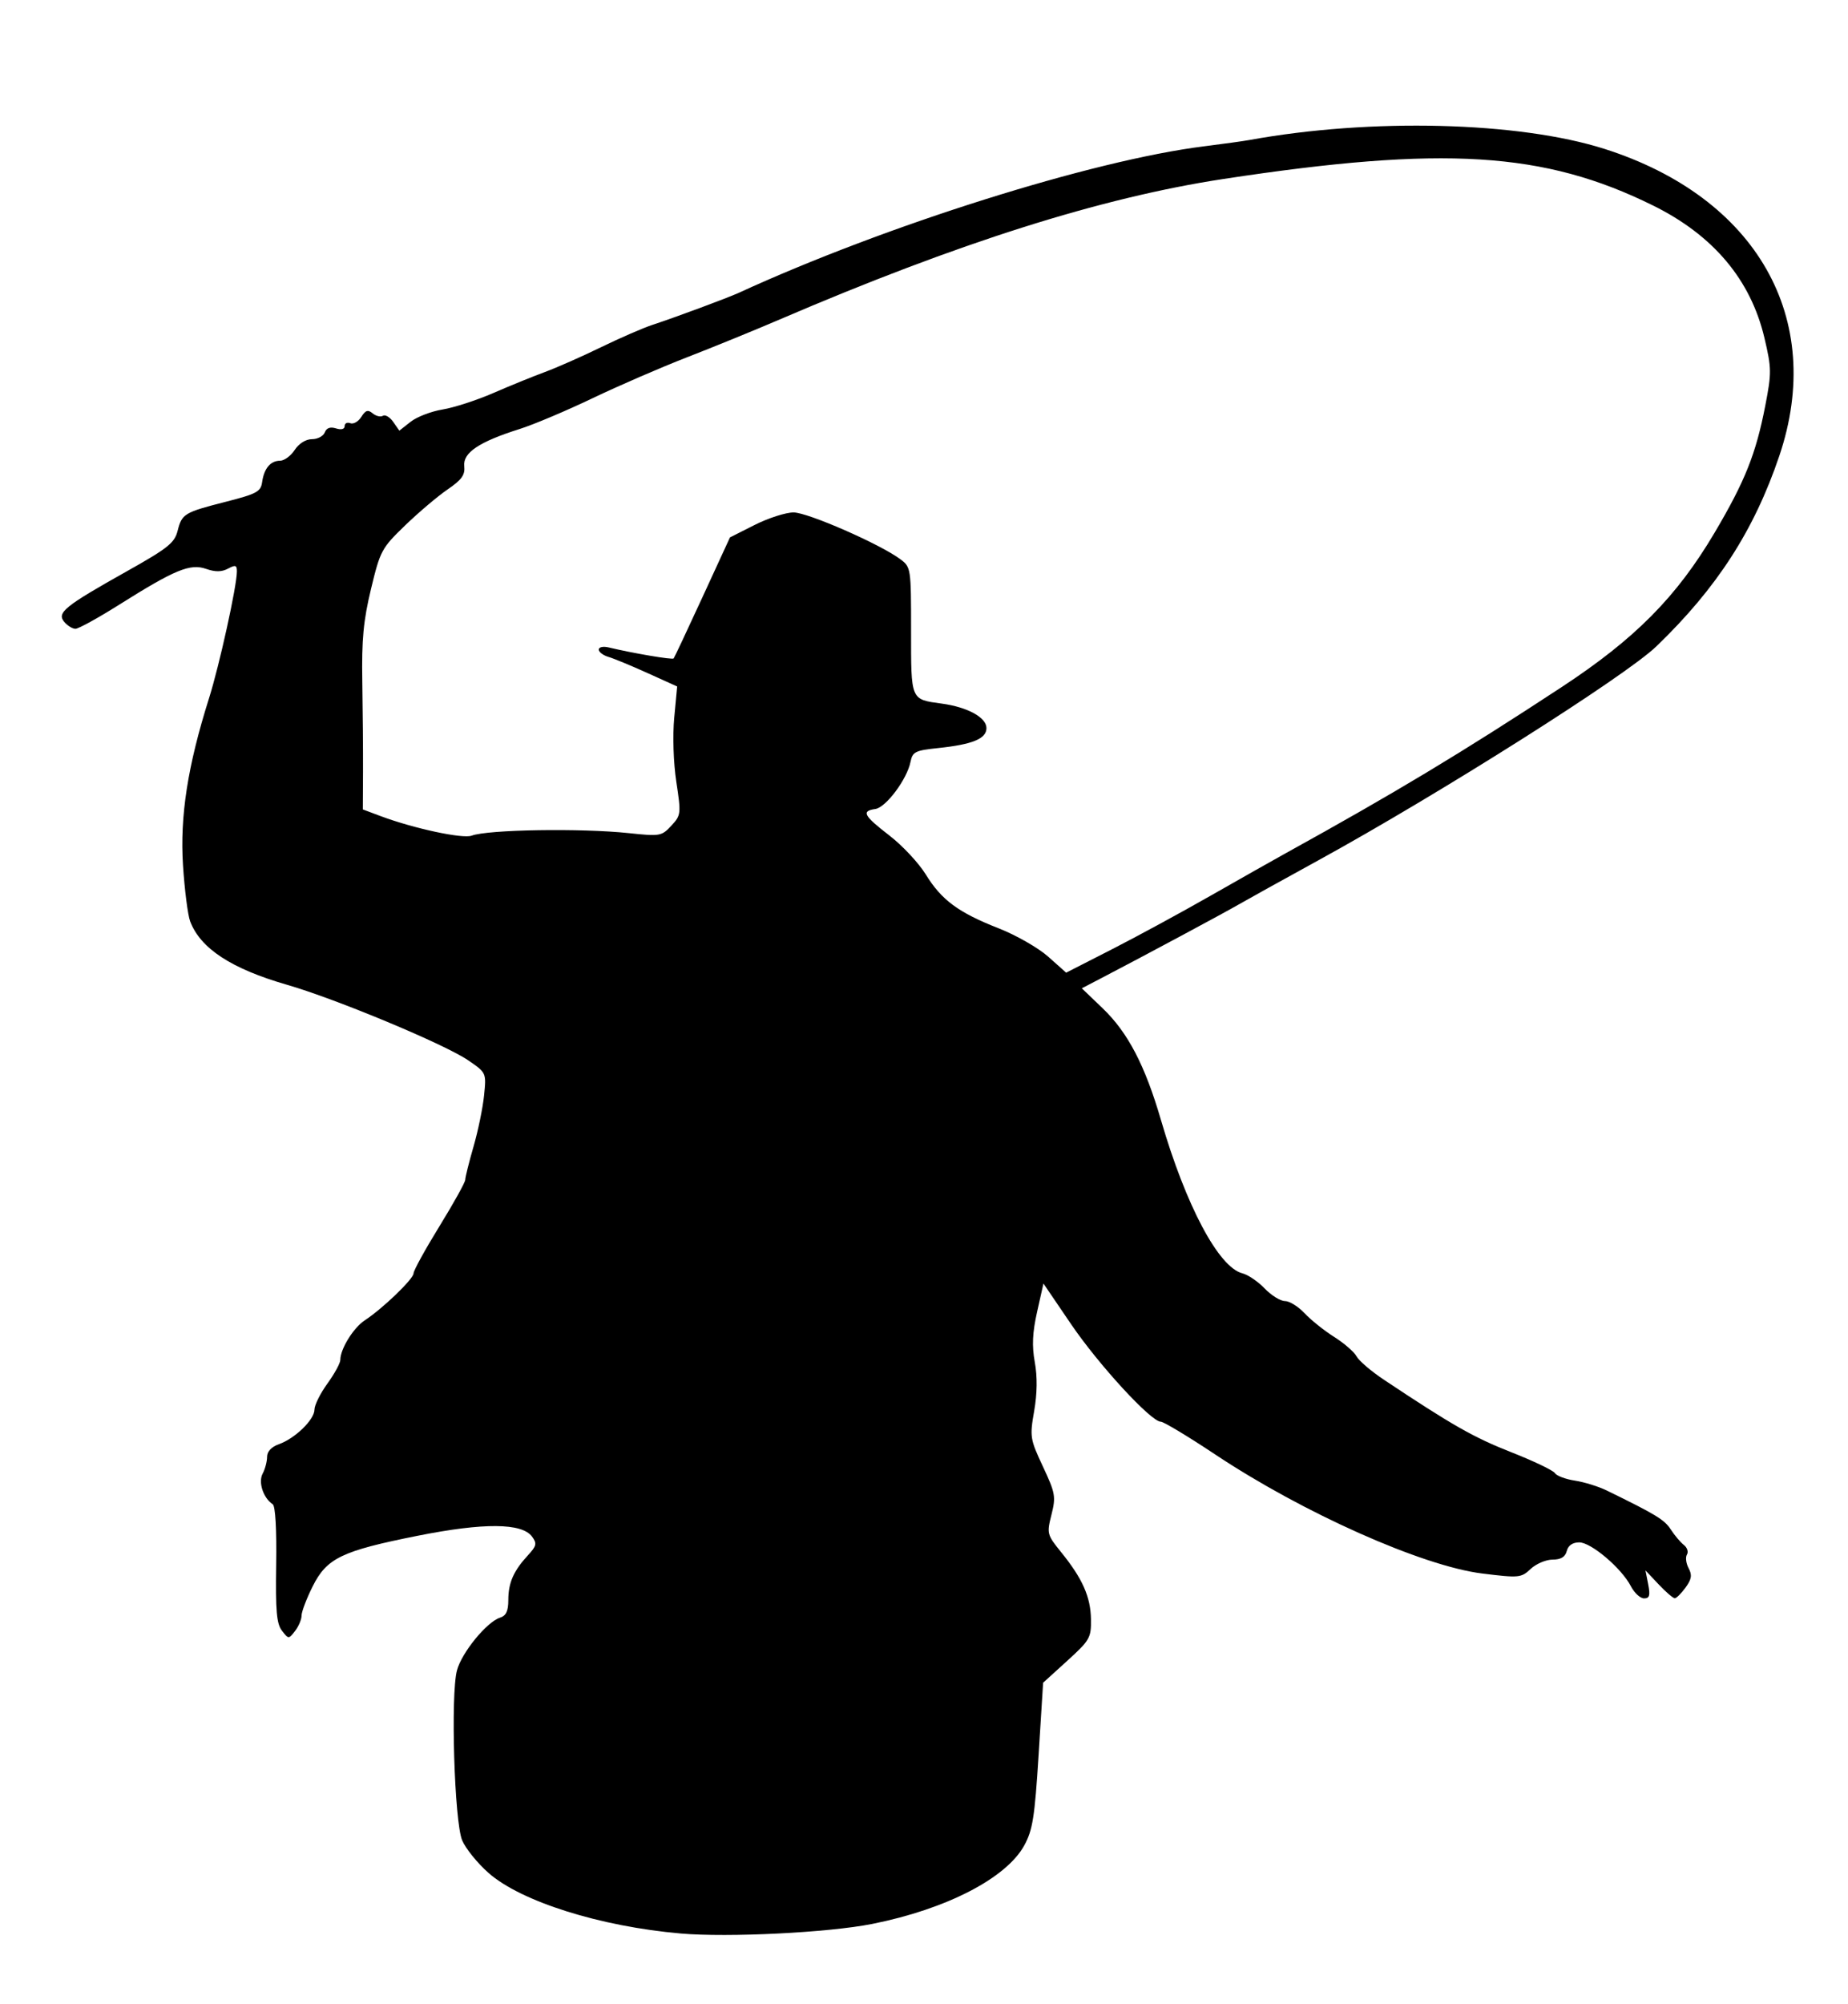<?xml version="1.0" encoding="UTF-8" standalone="no"?>
<!-- Created with Inkscape (http://www.inkscape.org/) -->

<svg
   xmlns:dc="http://purl.org/dc/elements/1.1/"
   xmlns:cc="http://creativecommons.org/ns#"
   xmlns:rdf="http://www.w3.org/1999/02/22-rdf-syntax-ns#"
   xmlns:svg="http://www.w3.org/2000/svg"
   xmlns="http://www.w3.org/2000/svg"
   xmlns:sodipodi="http://sodipodi.sourceforge.net/DTD/sodipodi-0.dtd"
   xmlns:inkscape="http://www.inkscape.org/namespaces/inkscape"
   id="svg3116"
   version="1.1"
   inkscape:version="0.47 r22583"
   width="429"
   height="465"
   sodipodi:docname="INDIANAJONESwhip.png">
  <defs
     id="defs3120">
    <inkscape:perspective
       sodipodi:type="inkscape:persp3d"
       inkscape:vp_x="0 : 0.5 : 1"
       inkscape:vp_y="0 : 1000 : 0"
       inkscape:vp_z="1 : 0.5 : 1"
       inkscape:persp3d-origin="0.5 : 0.33333333 : 1"
       id="perspective3124" />
  </defs>
  <sodipodi:namedview
     pagecolor="#ffffff"
     bordercolor="#666666"
     borderopacity="1"
     objecttolerance="10"
     gridtolerance="10"
     guidetolerance="10"
     inkscape:pageopacity="0"
     inkscape:pageshadow="2"
     inkscape:window-width="1280"
     inkscape:window-height="747"
     id="namedview3118"
     showgrid="false"
     inkscape:zoom="0.50752688"
     inkscape:cx="214.5"
     inkscape:cy="232.5"
     inkscape:window-x="-4"
     inkscape:window-y="-4"
     inkscape:window-maximized="1"
     inkscape:current-layer="svg3116" />
  <path
     id="path3144"
     style="fill:#000000"
     d="m 280.944,207.903 c 6.738,-3.847 14.57,-8.274 17.404,-9.839 25.403,-14.024 41.022,-23.422 64.153,-38.603 17.071,-11.204 26.72,-20.944 35.56,-35.896 7.022,-11.876 9.561,-18.236 11.725,-29.371 1.493,-7.682 1.481,-8.708 -0.184,-15.771 C 406.416,64.915 397.738,54.601 383.74,47.688 358.435,35.19 335.095,33.75 284,41.533 c -28.441,4.332 -61.577,14.82 -103,32.601 -5.775,2.479 -15.45,6.427 -21.5,8.773 -6.05,2.346 -15.95,6.634 -22,9.529 -6.05,2.895 -13.645,6.098 -16.877,7.119 -9.388,2.965 -13.173,5.494 -12.848,8.582 0.219,2.081 -0.563,3.181 -3.87,5.441 -2.279,1.558 -6.71,5.308 -9.846,8.333 -5.473,5.28 -5.791,5.871 -7.93,14.751 -1.774,7.364 -2.186,11.749 -2.023,21.5 0.113,6.737 0.187,16.169 0.165,20.96 l -0.04,8.711 4.135,1.549 c 7.647,2.864 19.064,5.316 21.125,4.537 3.76,-1.42 25.417,-1.768 36.51,-0.586 7.213,0.769 7.589,0.703 9.833,-1.715 2.262,-2.438 2.298,-2.747 1.171,-10.18 -0.673,-4.443 -0.877,-10.709 -0.484,-14.903 l 0.678,-7.237 -6.849,-3.099 c -3.767,-1.705 -7.862,-3.397 -9.099,-3.761 -1.238,-0.364 -2.25,-1.13 -2.25,-1.703 0,-0.573 1.012,-0.8 2.25,-0.505 5.757,1.373 14.843,2.914 15.132,2.566 0.177,-0.212 3.191,-6.619 6.698,-14.237 l 6.377,-13.851 5.743,-2.899 c 3.159,-1.594 7.218,-2.897 9.021,-2.895 3.303,0.005 20.123,7.367 24.773,10.844 2.475,1.85 2.505,2.052 2.505,16.546 0,16.343 -0.157,15.97 7.132,16.969 5.998,0.822 10.368,3.22 10.368,5.687 0,2.461 -3.227,3.795 -11.2,4.628 -5.353,0.559 -5.958,0.863 -6.432,3.219 -0.81,4.028 -5.693,10.564 -8.16,10.921 -3.302,0.478 -2.75,1.519 3.272,6.164 3.014,2.325 6.804,6.381 8.424,9.012 3.67,5.965 7.576,8.851 16.94,12.52 4.038,1.582 9.213,4.544 11.5,6.582 l 4.157,3.706 10.596,-5.409 c 5.828,-2.975 16.109,-8.556 22.847,-12.403 z M 158,448.673 c -18.669,-1.621 -37.046,-7.409 -44.58,-14.041 -2.581,-2.272 -5.343,-5.685 -6.136,-7.585 -1.807,-4.324 -2.705,-33.853 -1.2,-39.442 1.116,-4.145 6.922,-11.243 9.995,-12.218 1.414,-0.449 1.922,-1.536 1.922,-4.108 0,-3.976 1.224,-6.763 4.554,-10.367 2.013,-2.179 2.135,-2.736 0.953,-4.338 -2.351,-3.185 -11.187,-3.252 -26.507,-0.201 -17.699,3.525 -21.149,5.189 -24.441,11.796 -1.408,2.825 -2.559,5.861 -2.559,6.748 0,0.887 -0.675,2.486 -1.5,3.554 -1.483,1.919 -1.518,1.918 -3.047,-0.059 -1.246,-1.611 -1.507,-4.597 -1.339,-15.342 0.127,-8.128 -0.187,-13.599 -0.803,-14 -2.184,-1.422 -3.405,-5.114 -2.346,-7.093 0.569,-1.064 1.035,-2.82 1.035,-3.902 0,-1.244 1.012,-2.327 2.75,-2.943 3.745,-1.328 8.25,-5.708 8.25,-8.023 0,-1.044 1.35,-3.761 3,-6.039 1.65,-2.278 3,-4.751 3,-5.496 0,-2.543 3.042,-7.46 5.687,-9.193 4.177,-2.737 11.313,-9.609 11.313,-10.894 0,-0.644 2.7,-5.554 6,-10.911 3.3,-5.358 6,-10.216 6,-10.797 0,-0.581 0.865,-4.051 1.923,-7.711 1.058,-3.66 2.161,-9.011 2.451,-11.891 0.528,-5.231 0.525,-5.238 -3.673,-8.118 -5.436,-3.729 -30.673,-14.249 -42.07,-17.537 -12.934,-3.731 -20.103,-8.425 -22.489,-14.725 -0.545,-1.439 -1.293,-7.289 -1.662,-13 -0.735,-11.37 1.087,-23.082 6.02,-38.698 2.433,-7.703 6.472,-26.042 6.49,-29.471 0.008,-1.496 -0.326,-1.606 -2.061,-0.677 -1.477,0.79 -2.938,0.806 -5.096,0.054 -3.691,-1.287 -7.232,0.174 -20.191,8.332 -4.872,3.067 -9.429,5.576 -10.128,5.576 -0.698,0 -1.875,-0.729 -2.615,-1.621 -1.76,-2.121 0.114,-3.632 14.555,-11.733 9.479,-5.318 11.064,-6.577 11.766,-9.347 1.016,-4.006 1.506,-4.302 11.28,-6.798 7.079,-1.808 8.04,-2.329 8.346,-4.522 0.445,-3.189 1.941,-4.979 4.162,-4.979 0.969,0 2.5,-1.125 3.401,-2.5 0.985,-1.503 2.584,-2.5 4.008,-2.5 1.303,0 2.641,-0.706 2.972,-1.569 0.4,-1.043 1.274,-1.356 2.607,-0.933 1.23,0.39 2.005,0.182 2.005,-0.538 0,-0.646 0.595,-0.946 1.322,-0.667 0.727,0.279 1.877,-0.382 2.556,-1.469 0.97,-1.554 1.534,-1.728 2.634,-0.814 0.77,0.639 1.839,0.891 2.376,0.559 0.536,-0.332 1.614,0.309 2.395,1.425 l 1.42,2.027 2.629,-2.068 c 1.446,-1.137 4.775,-2.416 7.398,-2.842 2.623,-0.426 7.92,-2.143 11.77,-3.816 3.85,-1.673 9.25,-3.871 12,-4.884 2.75,-1.013 8.6,-3.597 13,-5.742 4.4,-2.145 9.8,-4.491 12,-5.213 5.234,-1.718 17.455,-6.252 20,-7.421 34.088,-15.65 82.075,-30.755 108,-33.996 4.4,-0.55 9.125,-1.205 10.5,-1.456 28.2,-5.142 62.612,-4.281 82.5,2.065 35.303,11.264 51.318,39.391 40.553,71.22 -5.847,17.287 -14.492,30.679 -28.539,44.207 -7.182,6.917 -50.374,34.244 -78.514,49.674 -7.975,4.373 -16.3,8.987 -18.5,10.254 -3.802,2.189 -21.623,11.741 -31.684,16.983 l -4.684,2.44 4.851,4.651 c 5.849,5.608 9.821,13.221 13.525,25.923 5.804,19.902 13.394,34.185 18.904,35.567 1.303,0.327 3.627,1.908 5.166,3.514 1.538,1.605 3.657,2.919 4.708,2.919 1.051,0 3.105,1.275 4.563,2.833 1.458,1.558 4.544,4.027 6.858,5.485 2.314,1.459 4.655,3.489 5.203,4.513 0.548,1.023 3.379,3.448 6.293,5.389 15.824,10.54 20.875,13.418 29.532,16.823 5.233,2.058 9.832,4.257 10.22,4.885 0.389,0.629 2.47,1.41 4.626,1.737 2.155,0.327 5.494,1.363 7.419,2.302 11.404,5.564 13.384,6.768 14.852,9.033 0.891,1.375 2.258,2.994 3.037,3.598 0.779,0.604 1.102,1.607 0.718,2.229 -0.384,0.622 -0.21,2.044 0.387,3.161 0.852,1.592 0.7,2.56 -0.704,4.489 -0.984,1.353 -2.105,2.474 -2.489,2.491 -0.385,0.017 -2.077,-1.431 -3.761,-3.219 l -3.062,-3.25 0.636,3.25 c 0.505,2.577 0.305,3.25 -0.963,3.25 -0.88,0 -2.257,-1.271 -3.06,-2.825 -2.156,-4.169 -9.225,-10.175 -11.977,-10.175 -1.539,0 -2.565,0.707 -2.904,2 -0.365,1.395 -1.364,2 -3.302,2 -1.529,0 -3.815,0.973 -5.081,2.163 -2.205,2.071 -2.678,2.116 -11.213,1.065 -13.907,-1.712 -41.619,-14.059 -62.028,-27.635 -6.278,-4.176 -11.957,-7.593 -12.62,-7.593 -2.266,0 -14.417,-13.206 -20.833,-22.643 l -6.407,-9.423 -1.471,6.558 c -1.084,4.834 -1.226,7.908 -0.538,11.694 0.614,3.381 0.564,7.258 -0.148,11.347 -1.038,5.958 -0.955,6.483 2.036,12.873 2.893,6.183 3.036,6.986 1.98,11.176 -1.103,4.379 -1.034,4.642 2.265,8.716 4.934,6.092 6.827,10.351 6.905,15.538 0.065,4.319 -0.248,4.867 -5.519,9.657 l -5.588,5.078 -1.051,16.809 c -0.901,14.418 -1.376,17.4 -3.337,20.964 -4.18,7.596 -18.063,14.759 -35.259,18.191 -10.137,2.023 -33.424,3.188 -44.5,2.227 z" />
</svg>
